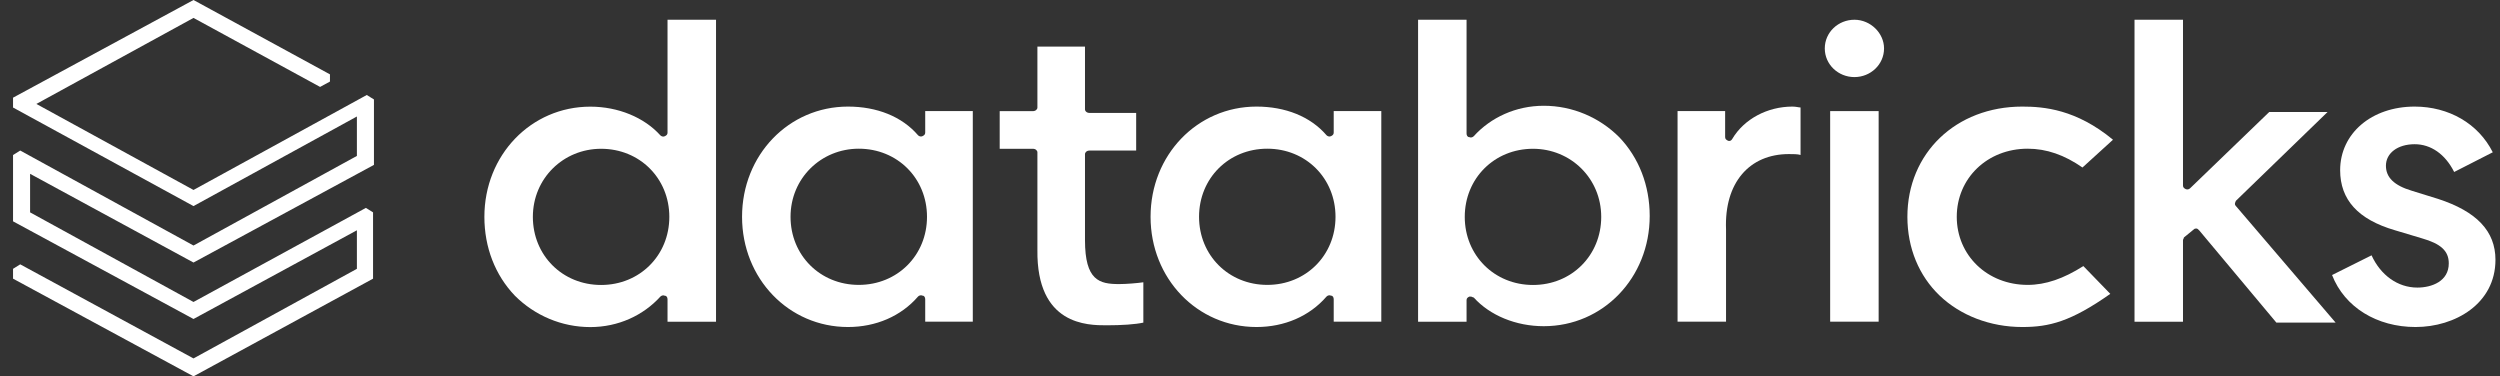 <svg width="186" height="28" viewBox="0 0 186 28" fill="none" xmlns="http://www.w3.org/2000/svg">
<rect x="0" y="0" width="186" height="28" fill="#333333" stroke="none"/>
<path d="M27.755 20.733V15.8L27.221 15.467L14.396 22.467L2.239 15.8V12.933L14.396 19.533L27.822 12.267V7.4L27.288 7.067L14.396 14.133L2.706 7.733L14.396 1.333L23.814 6.467L24.549 6.067V5.533L14.396 0L0.97 7.267V8L14.396 15.333L26.553 8.667V11.6L14.396 18.267L1.504 11.2L0.97 11.533V16.467L14.396 23.733L26.553 17.133V20L14.396 26.667L1.504 19.667L0.97 20V20.733L14.396 28L27.755 20.733Z" fill="white"/>
<path fill-rule="evenodd" clip-rule="evenodd" d="M53.272 1.469V23.935H49.664V22.269C49.664 22.135 49.598 22.002 49.464 22.002C49.331 21.935 49.197 22.002 49.13 22.069C47.861 23.469 45.991 24.335 43.92 24.335C41.783 24.335 39.779 23.469 38.309 22.002C36.84 20.469 36.038 18.402 36.038 16.135C36.038 11.535 39.511 7.935 43.92 7.935C45.991 7.935 47.928 8.735 49.13 10.069C49.197 10.135 49.331 10.202 49.464 10.135C49.598 10.069 49.664 10.002 49.664 9.869V1.469H53.272ZM39.645 16.135C39.645 19.002 41.849 21.202 44.722 21.202C47.594 21.202 49.798 19.002 49.798 16.135C49.798 13.269 47.594 11.069 44.722 11.069C41.916 11.069 39.645 13.269 39.645 16.135Z" fill="white"/>
<path fill-rule="evenodd" clip-rule="evenodd" d="M72.376 8.263V23.93H68.836V22.263C68.836 22.13 68.769 21.996 68.635 21.996C68.502 21.93 68.368 21.996 68.302 22.063C67.032 23.53 65.162 24.33 63.091 24.33C58.683 24.33 55.209 20.73 55.209 16.13C55.209 11.53 58.683 7.93 63.091 7.93C65.229 7.93 67.099 8.663 68.302 10.063C68.368 10.13 68.502 10.196 68.635 10.13C68.769 10.063 68.836 9.996 68.836 9.863V8.263H72.376ZM58.816 16.13C58.816 18.996 61.021 21.196 63.893 21.196C66.765 21.196 68.969 18.996 68.969 16.13C68.969 13.263 66.765 11.063 63.893 11.063C61.088 11.063 58.816 13.263 58.816 16.13Z" fill="white"/>
<path fill-rule="evenodd" clip-rule="evenodd" d="M102.769 8.263V23.93H99.228V22.263C99.228 22.13 99.162 21.996 99.028 21.996C98.894 21.93 98.761 21.996 98.694 22.063C97.425 23.53 95.555 24.33 93.484 24.33C89.076 24.33 85.602 20.73 85.602 16.13C85.602 11.53 89.076 7.93 93.484 7.93C95.621 7.93 97.492 8.663 98.694 10.063C98.761 10.13 98.894 10.196 99.028 10.13C99.162 10.063 99.228 9.996 99.228 9.863V8.263H102.769ZM89.209 16.13C89.209 18.996 91.413 21.196 94.286 21.196C97.158 21.196 99.362 18.996 99.362 16.13C99.362 13.263 97.158 11.063 94.286 11.063C91.413 11.063 89.209 13.263 89.209 16.13Z" fill="white"/>
<path fill-rule="evenodd" clip-rule="evenodd" d="M109.446 22.069C109.379 22.069 109.379 22.069 109.312 22.069C109.179 22.135 109.112 22.202 109.112 22.335V23.935H105.505V1.469H109.112V9.935C109.112 10.069 109.179 10.202 109.312 10.202C109.446 10.269 109.579 10.202 109.646 10.135C110.915 8.735 112.786 7.869 114.856 7.869C116.994 7.869 118.998 8.735 120.467 10.202C121.937 11.735 122.738 13.802 122.738 16.069C122.738 20.669 119.265 24.269 114.856 24.269C112.786 24.269 110.849 23.469 109.646 22.135C109.579 22.135 109.513 22.069 109.446 22.069ZM114.055 11.069C111.183 11.069 108.978 13.269 108.978 16.135C108.978 19.002 111.183 21.202 114.055 21.202C116.927 21.202 119.131 19.002 119.131 16.135C119.131 13.269 116.86 11.069 114.055 11.069Z" fill="white"/>
<path d="M133.092 11.463C133.426 11.463 133.76 11.463 133.961 11.53V7.996C133.827 7.996 133.627 7.93 133.359 7.93C131.489 7.93 129.753 8.863 128.884 10.33C128.817 10.463 128.684 10.53 128.55 10.463C128.417 10.396 128.35 10.33 128.35 10.196V8.263H124.81V23.93H128.417V17.063C128.283 13.596 130.153 11.463 133.092 11.463Z" fill="white"/>
<path d="M139.771 8.266H136.164V23.932H139.771V8.266Z" fill="white"/>
<path d="M137.968 1.469C136.766 1.469 135.764 2.402 135.764 3.602C135.764 4.802 136.766 5.735 137.968 5.735C139.171 5.735 140.173 4.802 140.173 3.602C140.173 2.469 139.171 1.469 137.968 1.469Z" fill="white"/>
<path d="M150.46 7.93C145.517 7.93 141.91 11.396 141.91 16.13C141.91 18.463 142.778 20.53 144.314 21.996C145.851 23.463 148.055 24.33 150.46 24.33C152.463 24.33 154.067 23.93 157.006 21.863L155.002 19.796C153.532 20.73 152.196 21.196 150.86 21.196C147.855 21.196 145.583 18.996 145.583 16.13C145.583 13.263 147.855 11.063 150.86 11.063C152.263 11.063 153.599 11.53 154.935 12.463L157.206 10.396C154.467 8.13 152.063 7.93 150.46 7.93Z" fill="white"/>
<path d="M163.217 17.069C163.283 17.002 163.35 17.002 163.417 17.002C163.484 17.002 163.551 17.069 163.617 17.135L169.362 24.002H173.77L166.356 15.335C166.222 15.202 166.289 15.069 166.356 14.935L173.169 8.335H168.828L162.949 14.002C162.883 14.069 162.749 14.135 162.615 14.069C162.482 14.002 162.415 13.935 162.415 13.802V1.469H158.808V23.935H162.415V17.869C162.415 17.802 162.482 17.735 162.482 17.669L163.217 17.069Z" fill="white"/>
<path d="M179.717 24.33C182.656 24.33 185.662 22.596 185.662 19.33C185.662 17.196 184.26 15.73 181.387 14.796L179.45 14.196C178.114 13.796 177.513 13.196 177.513 12.33C177.513 11.396 178.382 10.73 179.651 10.73C180.853 10.73 181.922 11.463 182.59 12.796L185.462 11.33C184.393 9.196 182.189 7.93 179.651 7.93C176.444 7.93 174.107 9.93 174.107 12.663C174.107 14.863 175.442 16.33 178.181 17.13L180.185 17.73C181.588 18.13 182.189 18.663 182.189 19.596C182.189 20.93 180.92 21.396 179.851 21.396C178.382 21.396 177.112 20.463 176.444 18.996L173.505 20.463C174.441 22.863 176.845 24.33 179.717 24.33Z" fill="white"/>
<path d="M82.326 24.202C83.462 24.202 84.464 24.135 85.065 24.002V21.002C84.597 21.069 83.796 21.135 83.261 21.135C81.792 21.135 80.723 20.869 80.723 17.869V11.469C80.723 11.335 80.857 11.202 81.057 11.202H84.531V8.402H81.057C80.857 8.402 80.723 8.269 80.723 8.135V3.469H77.183V8.002C77.183 8.135 77.049 8.269 76.849 8.269H74.377V11.069H76.849C77.049 11.069 77.183 11.202 77.183 11.335V18.602C77.116 24.202 80.924 24.202 82.326 24.202Z" fill="white"/>
</svg>
